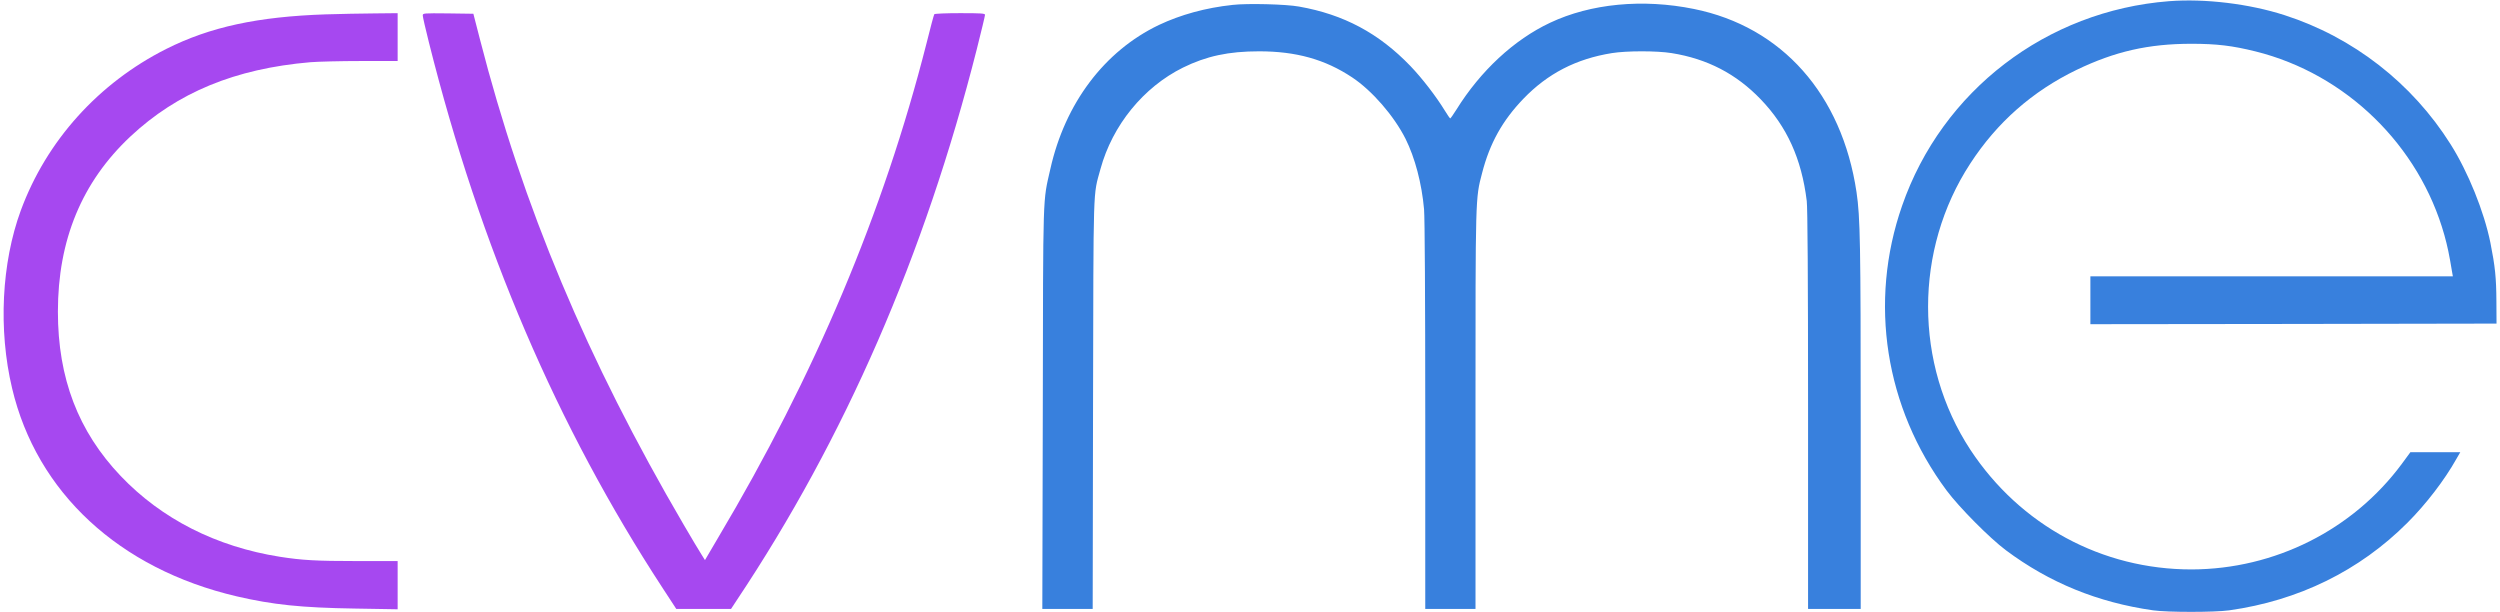 <?xml version="1.0" encoding="UTF-8" standalone="no"?>
<!DOCTYPE svg PUBLIC "-//W3C//DTD SVG 20010904//EN" "http://www.w3.org/TR/2001/REC-SVG-20010904/DTD/svg10.dtd">
<svg version="1.0" xmlns="http://www.w3.org/2000/svg" width="200px" height="49px" viewBox="0 0 2085 512" preserveAspectRatio="xMidYMid meet">
    <g transform="translate(0,512) scale(0.1,-0.1)" stroke="none">
        <path fill="#3880dd" d="M18107 5110 c-1024 -80 -1897 -748 -2231 -1710 -281 -806 -143 -1687         372 -2380 105 -141 359 -397 495 -499 364 -272 768 -437 1232 -503 120 -17         513 -17 635 0 582 82 1089 331 1490 732 156 156 311 358 409 533 l33 57 -209         0 -208 0 -72 -98 c-409 -552 -1062 -880 -1756 -882 -750 -1 -1434 369 -1850         1000 -471 717 -472 1672 -1 2393 224 344 519 604 889 783 320 154 600 218 960         218 211 0 343 -16 536 -64 755 -188 1367 -784 1578 -1535 26 -94 40 -159 66         -317 l5 -28 -1515 0 -1515 0 0 -200 0 -200 1698 2 1697 3 -1 185 c-1 199 -11         294 -50 490 -53 262 -187 593 -333 824 -322 512 -816 895 -1387 1079 -298 96         -666 140 -967 117z"/>
        <path fill="#3880dd" d="M10280 5079 c-226 -24 -435 -82 -617 -168 -455 -218 -784 -654 -907         -1204 -64 -282 -60 -162 -63 -1999 l-4 -1678 210 0 211 0 3 1713 c4 1875 -1         1733 62 1964 100 366 359 684 690 848 195 96 381 136 636 136 309 0 551 -67         778 -218 167 -111 349 -321 446 -513 79 -158 136 -374 155 -590 6 -71 10 -738         10 -1727 l0 -1613 210 0 210 0 0 1659 c0 1800 -1 1770 55 1984 64 249 170 439         345 621 203 211 441 334 740 382 124 20 376 20 500 0 298 -48 539 -173 744         -386 220 -229 342 -498 385 -850 7 -56 11 -643 11 -1747 l0 -1663 220 0 220 0         0 1533 c0 1525 -4 1739 -35 1951 -122 817 -623 1382 -1359 1531 -428 87 -863         45 -1202 -115 -302 -142 -582 -402 -784 -727 -25 -40 -48 -72 -51 -73 -3 0         -23 28 -44 63 -74 121 -191 273 -290 376 -263 273 -556 430 -930 496 -108 20         -433 28 -555 14z"/>
        <path fill="#a648f0" d="M2700 5000 c-569 -19 -968 -105 -1334 -289 -566 -285 -1001 -767         -1216 -1350 -161 -439 -189 -998 -73 -1486 206 -872 895 -1510 1878 -1740 302         -70 538 -95 988 -102 l357 -6 0 202 0 201 -339 0 c-341 0 -461 7 -646 36 -531         84 -988 316 -1330 675 -355 373 -525 817 -525 1374 0 600 201 1084 606 1464         393 368 875 567 1504 621 63 5 253 10 423 10 l307 0 0 200 0 200 -192 -2         c-106 -1 -290 -4 -408 -8z"/>
        <path fill="#a648f0" d="M3510 4990 c0 -11 23 -112 51 -223 428 -1710 1072 -3213 1955 -4564         l113 -173 229 0 229 0 48 73 c904 1355 1570 2885 2006 4605 38 150 69 280 69         288 0 12 -34 14 -209 14 -116 0 -212 -4 -215 -9 -4 -5 -33 -114 -65 -243 -359         -1412 -932 -2772 -1744 -4136 l-108 -184 -30 48 c-17 26 -83 137 -148 248         -809 1383 -1344 2658 -1704 4061 l-54 210 -212 3 c-207 2 -211 2 -211 -18z"/>
    </g>
</svg>